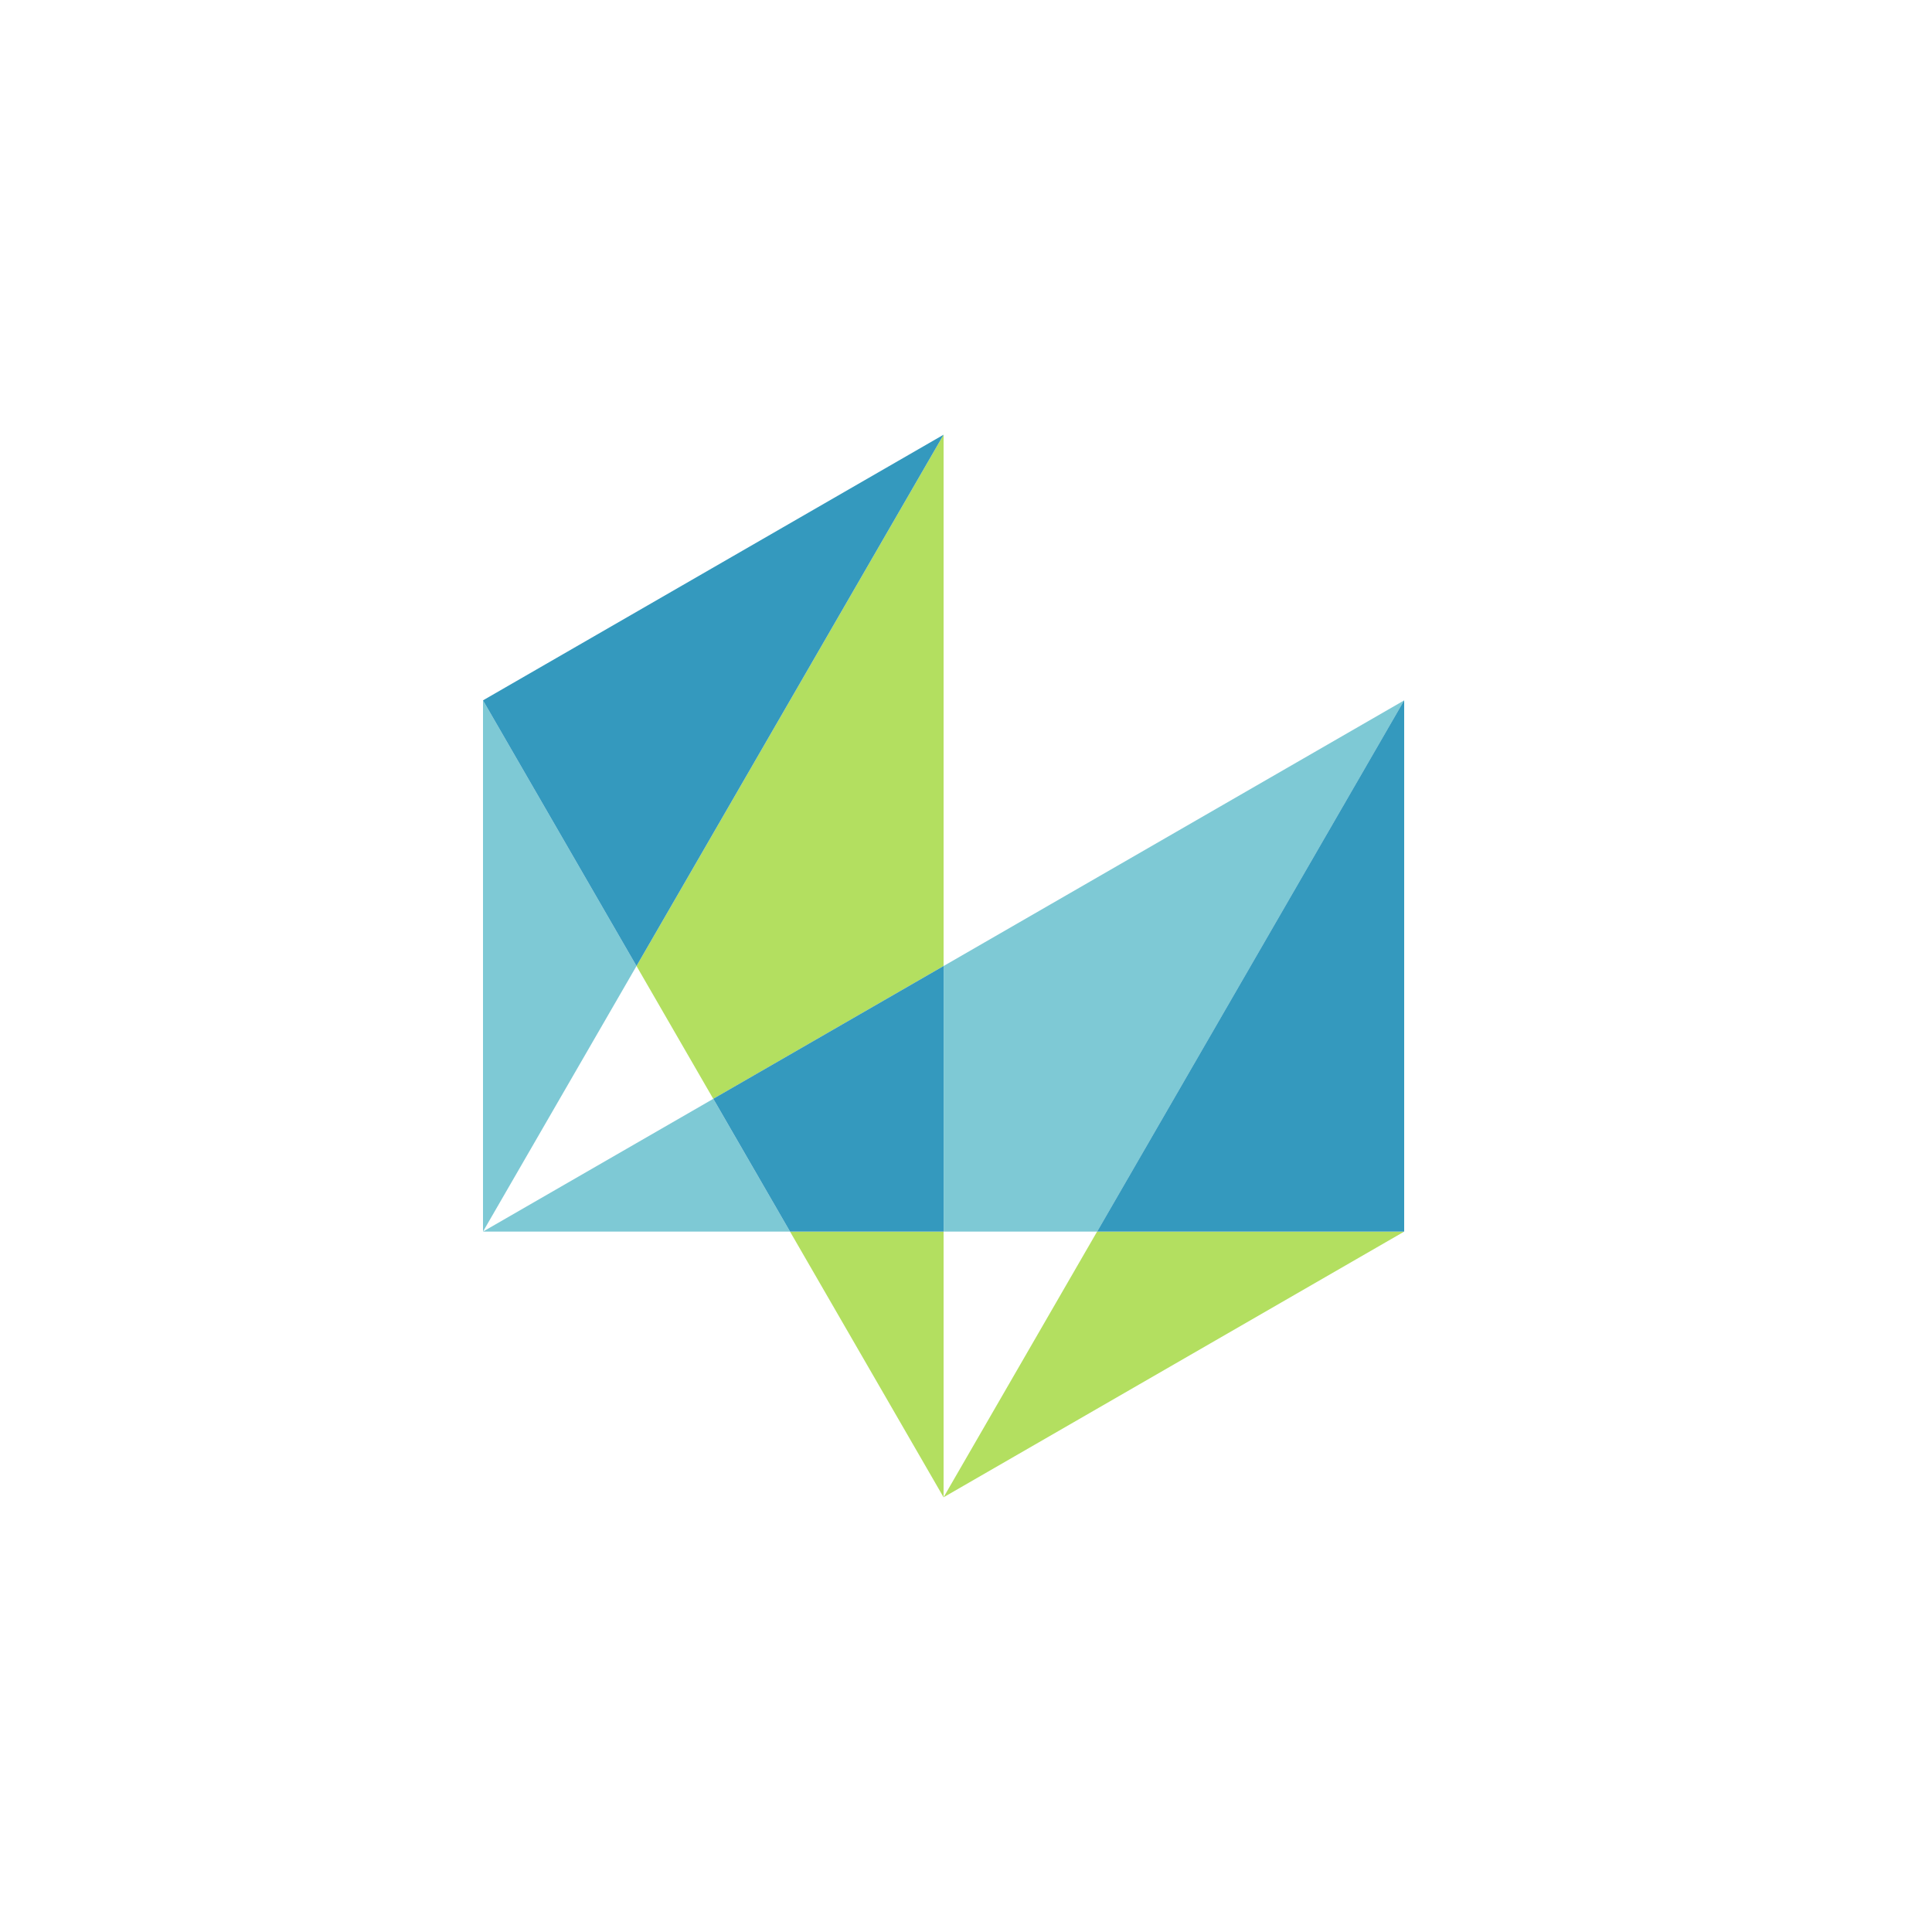 <svg width="40" height="40" viewBox="0 0 40 40" fill="none" xmlns="http://www.w3.org/2000/svg">
<path d="M10 25.499H16.357L14.768 22.75L10 25.499Z" fill="#7EC9D5"/>
<path d="M22.716 25.499L29.073 14.5L19.537 20V25.499H22.716Z" fill="#7EC9D5"/>
<path d="M19.535 31L29.072 25.499H22.714L19.535 31Z" fill="#B3DF60"/>
<path d="M14.767 22.75L19.536 20V9L13.178 20L14.767 22.75Z" fill="#B3DF60"/>
<path d="M16.357 25.499L19.536 31V25.499H16.357Z" fill="#B3DF60"/>
<path d="M10 14.5V25.499L13.178 20L10 14.5Z" fill="#7EC9D5"/>
<path d="M29.072 14.5L22.715 25.499H29.072V14.5H29.072Z" fill="#3499BE"/>
<path d="M19.536 20L14.768 22.749L16.357 25.499H19.536V20Z" fill="#3499BE"/>
<path d="M19.536 9L10 14.5L13.178 20L19.536 9Z" fill="#3499BE"/>
</svg>
